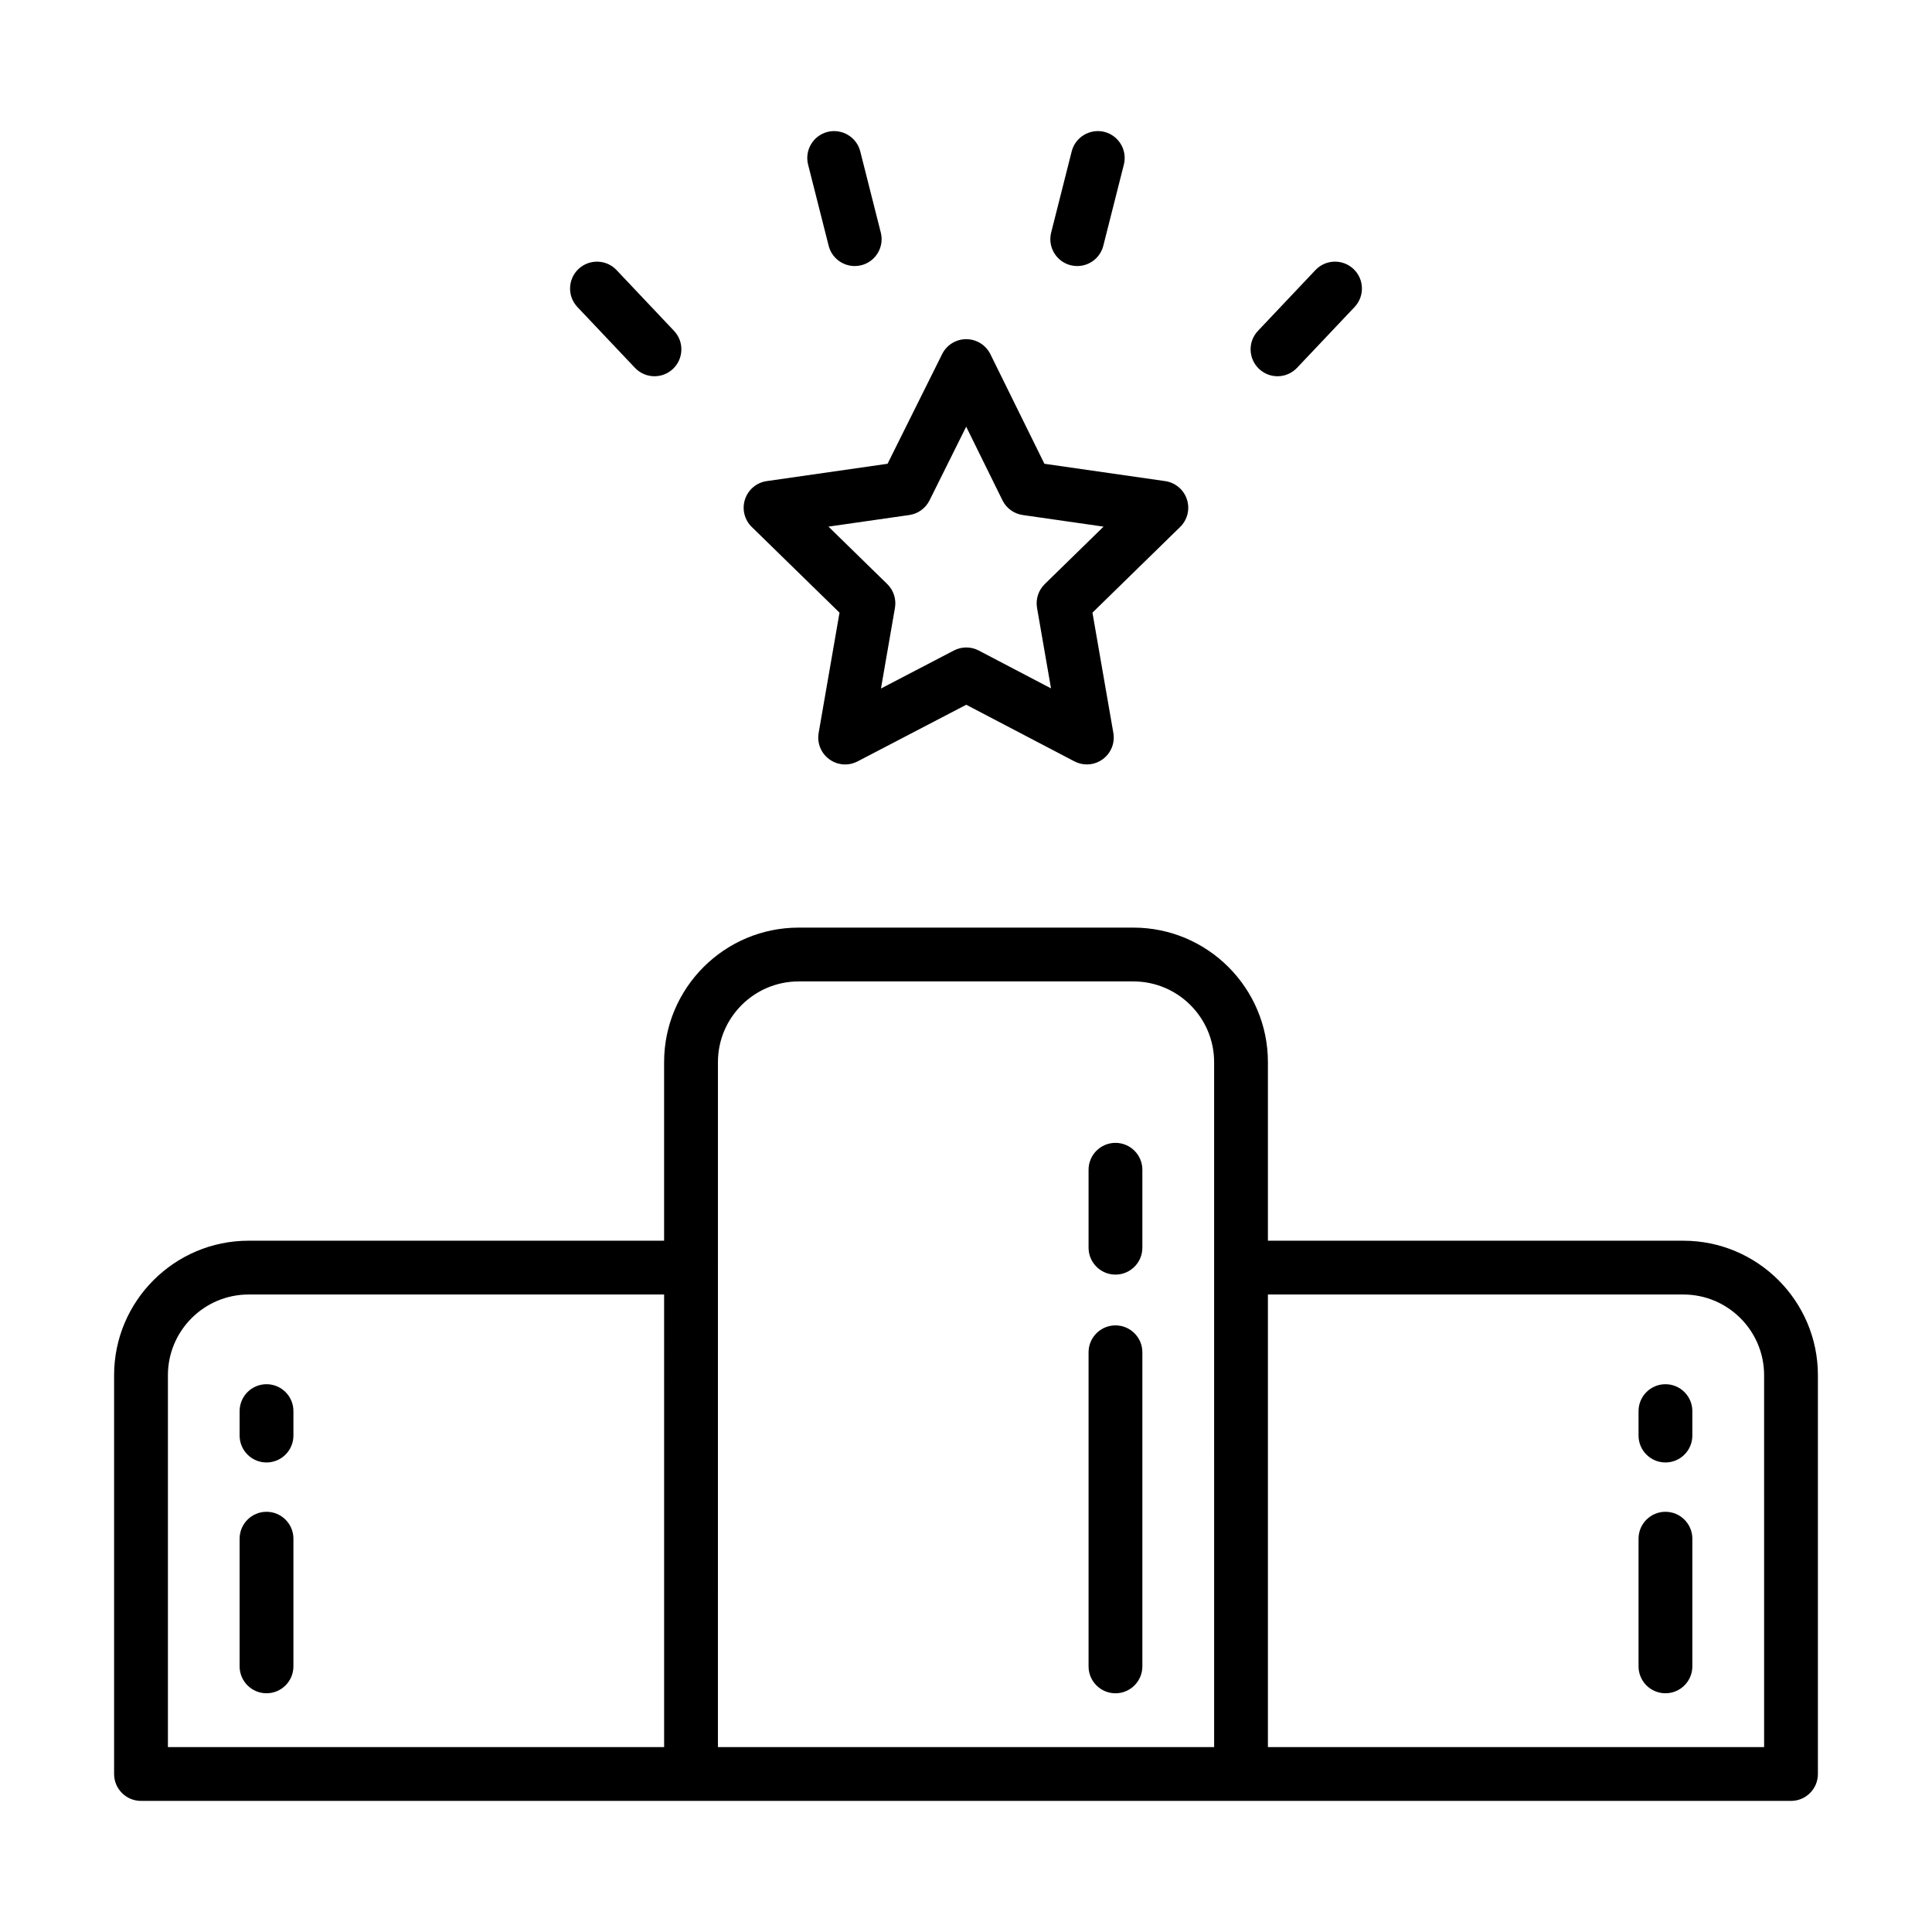 <?xml version="1.0" encoding="UTF-8"?>
<!-- Uploaded to: ICON Repo, www.svgrepo.com, Generator: ICON Repo Mixer Tools -->
<svg fill="#000000" width="800px" height="800px" version="1.1" viewBox="144 144 512 512" xmlns="http://www.w3.org/2000/svg">
 <g>
  <path d="m214.63 510.83c-3.938 0-7.129 3.195-7.129 7.129v6.481c0 3.938 3.195 7.129 7.129 7.129 3.938 0 7.129-3.195 7.129-7.129v-6.481c0.004-3.938-3.191-7.129-7.129-7.129z"/>
  <path d="m214.63 544.64c-3.938 0-7.129 3.195-7.129 7.129v33.836c0 3.938 3.195 7.129 7.129 7.129 3.938 0 7.129-3.195 7.129-7.129v-33.836c0.004-3.934-3.191-7.129-7.129-7.129z"/>
  <path d="m439.61 495.24c-3.938 0-7.129 3.195-7.129 7.129v83.242c0 3.938 3.195 7.129 7.129 7.129 3.938 0 7.129-3.195 7.129-7.129v-83.242c0-3.938-3.195-7.129-7.129-7.129z"/>
  <path d="m439.61 446.87c-3.938 0-7.129 3.195-7.129 7.129v20.656c0 3.938 3.195 7.129 7.129 7.129 3.938 0 7.129-3.195 7.129-7.129v-20.656c0-3.938-3.195-7.129-7.129-7.129z"/>
  <path d="m585.36 510.83c-3.938 0-7.129 3.195-7.129 7.129v6.481c0 3.938 3.195 7.129 7.129 7.129 3.938 0 7.129-3.195 7.129-7.129v-6.481c0-3.938-3.195-7.129-7.129-7.129z"/>
  <path d="m585.36 544.64c-3.938 0-7.129 3.195-7.129 7.129v33.836c0 3.938 3.195 7.129 7.129 7.129 3.938 0 7.129-3.195 7.129-7.129v-33.836c0-3.934-3.195-7.129-7.129-7.129z"/>
  <path d="m590.12 472.8h-110.11v-47.324c0-19.652-15.988-35.648-35.648-35.648h-88.719c-19.656 0-35.648 15.996-35.648 35.648v47.324h-110.11c-19.656 0-35.648 15.996-35.648 35.648v105.68c0 3.938 3.195 7.129 7.129 7.129h437.27c3.938 0 7.129-3.195 7.129-7.129v-105.68c0-19.652-15.988-35.645-35.645-35.645zm-401.62 35.645c0-11.789 9.594-21.387 21.387-21.387h110.11l0.004 119.94h-131.5zm145.76-28.516v-54.453c0-11.789 9.594-21.387 21.387-21.387h88.719c11.793 0 21.387 9.598 21.387 21.387v54.453l0.004 127.07h-131.5zm277.25 127.07h-131.5v-119.94h110.11c11.793 0 21.387 9.598 21.387 21.387z"/>
  <path d="m366.48 306.36-5.531 31.879c-0.465 2.664 0.625 5.375 2.816 6.973 2.191 1.605 5.109 1.82 7.5 0.566l28.801-15.012 28.656 15c1.043 0.547 2.176 0.816 3.309 0.816 1.48 0 2.957-0.465 4.199-1.375 2.195-1.598 3.285-4.297 2.82-6.981l-5.539-31.867 23.238-22.707c1.945-1.895 2.641-4.727 1.797-7.305-0.84-2.582-3.078-4.465-5.766-4.848l-32-4.594-14.32-29.047c-1.199-2.422-3.672-3.965-6.383-3.973h-0.016c-2.707 0-5.18 1.531-6.383 3.953l-14.465 29.066-32.016 4.594c-2.688 0.379-4.926 2.266-5.766 4.848-0.844 2.582-0.148 5.41 1.797 7.305zm18.48-25.871c2.32-0.336 4.324-1.781 5.371-3.879l9.719-19.531 9.613 19.512c1.039 2.106 3.055 3.566 5.383 3.898l21.406 3.074-15.582 15.223c-1.68 1.633-2.445 4-2.043 6.32l3.703 21.324-19.145-10.027c-2.078-1.094-4.543-1.086-6.606-0.008l-19.316 10.07 3.707-21.371c0.402-2.312-0.363-4.68-2.043-6.312l-15.578-15.223z"/>
  <path d="m312.26 241.47c1.406 1.484 3.289 2.238 5.184 2.238 1.758 0 3.519-0.648 4.898-1.949 2.859-2.703 2.988-7.215 0.289-10.07l-15.246-16.125c-2.703-2.859-7.219-2.969-10.078-0.277-2.863 2.703-2.988 7.215-0.281 10.082z"/>
  <path d="m363.6 209.12c0.816 3.231 3.719 5.383 6.906 5.383 0.582 0 1.164-0.066 1.754-0.215 3.812-0.961 6.125-4.84 5.16-8.656l-5.445-21.52c-0.965-3.805-4.852-6.098-8.66-5.16-3.816 0.977-6.125 4.848-5.16 8.672z"/>
  <path d="m427.73 214.29c0.59 0.148 1.176 0.215 1.754 0.215 3.188 0 6.09-2.152 6.906-5.383l5.445-21.5c0.965-3.824-1.348-7.695-5.16-8.672-3.793-0.938-7.695 1.355-8.66 5.16l-5.445 21.52c-0.965 3.816 1.348 7.695 5.16 8.66z"/>
  <path d="m482.55 243.71c1.891 0 3.777-0.75 5.184-2.238l15.238-16.105c2.707-2.867 2.582-7.379-0.281-10.082-2.856-2.691-7.371-2.582-10.078 0.277l-15.246 16.125c-2.703 2.859-2.57 7.371 0.289 10.07 1.379 1.305 3.137 1.953 4.894 1.953z"/>
 </g>
</svg>